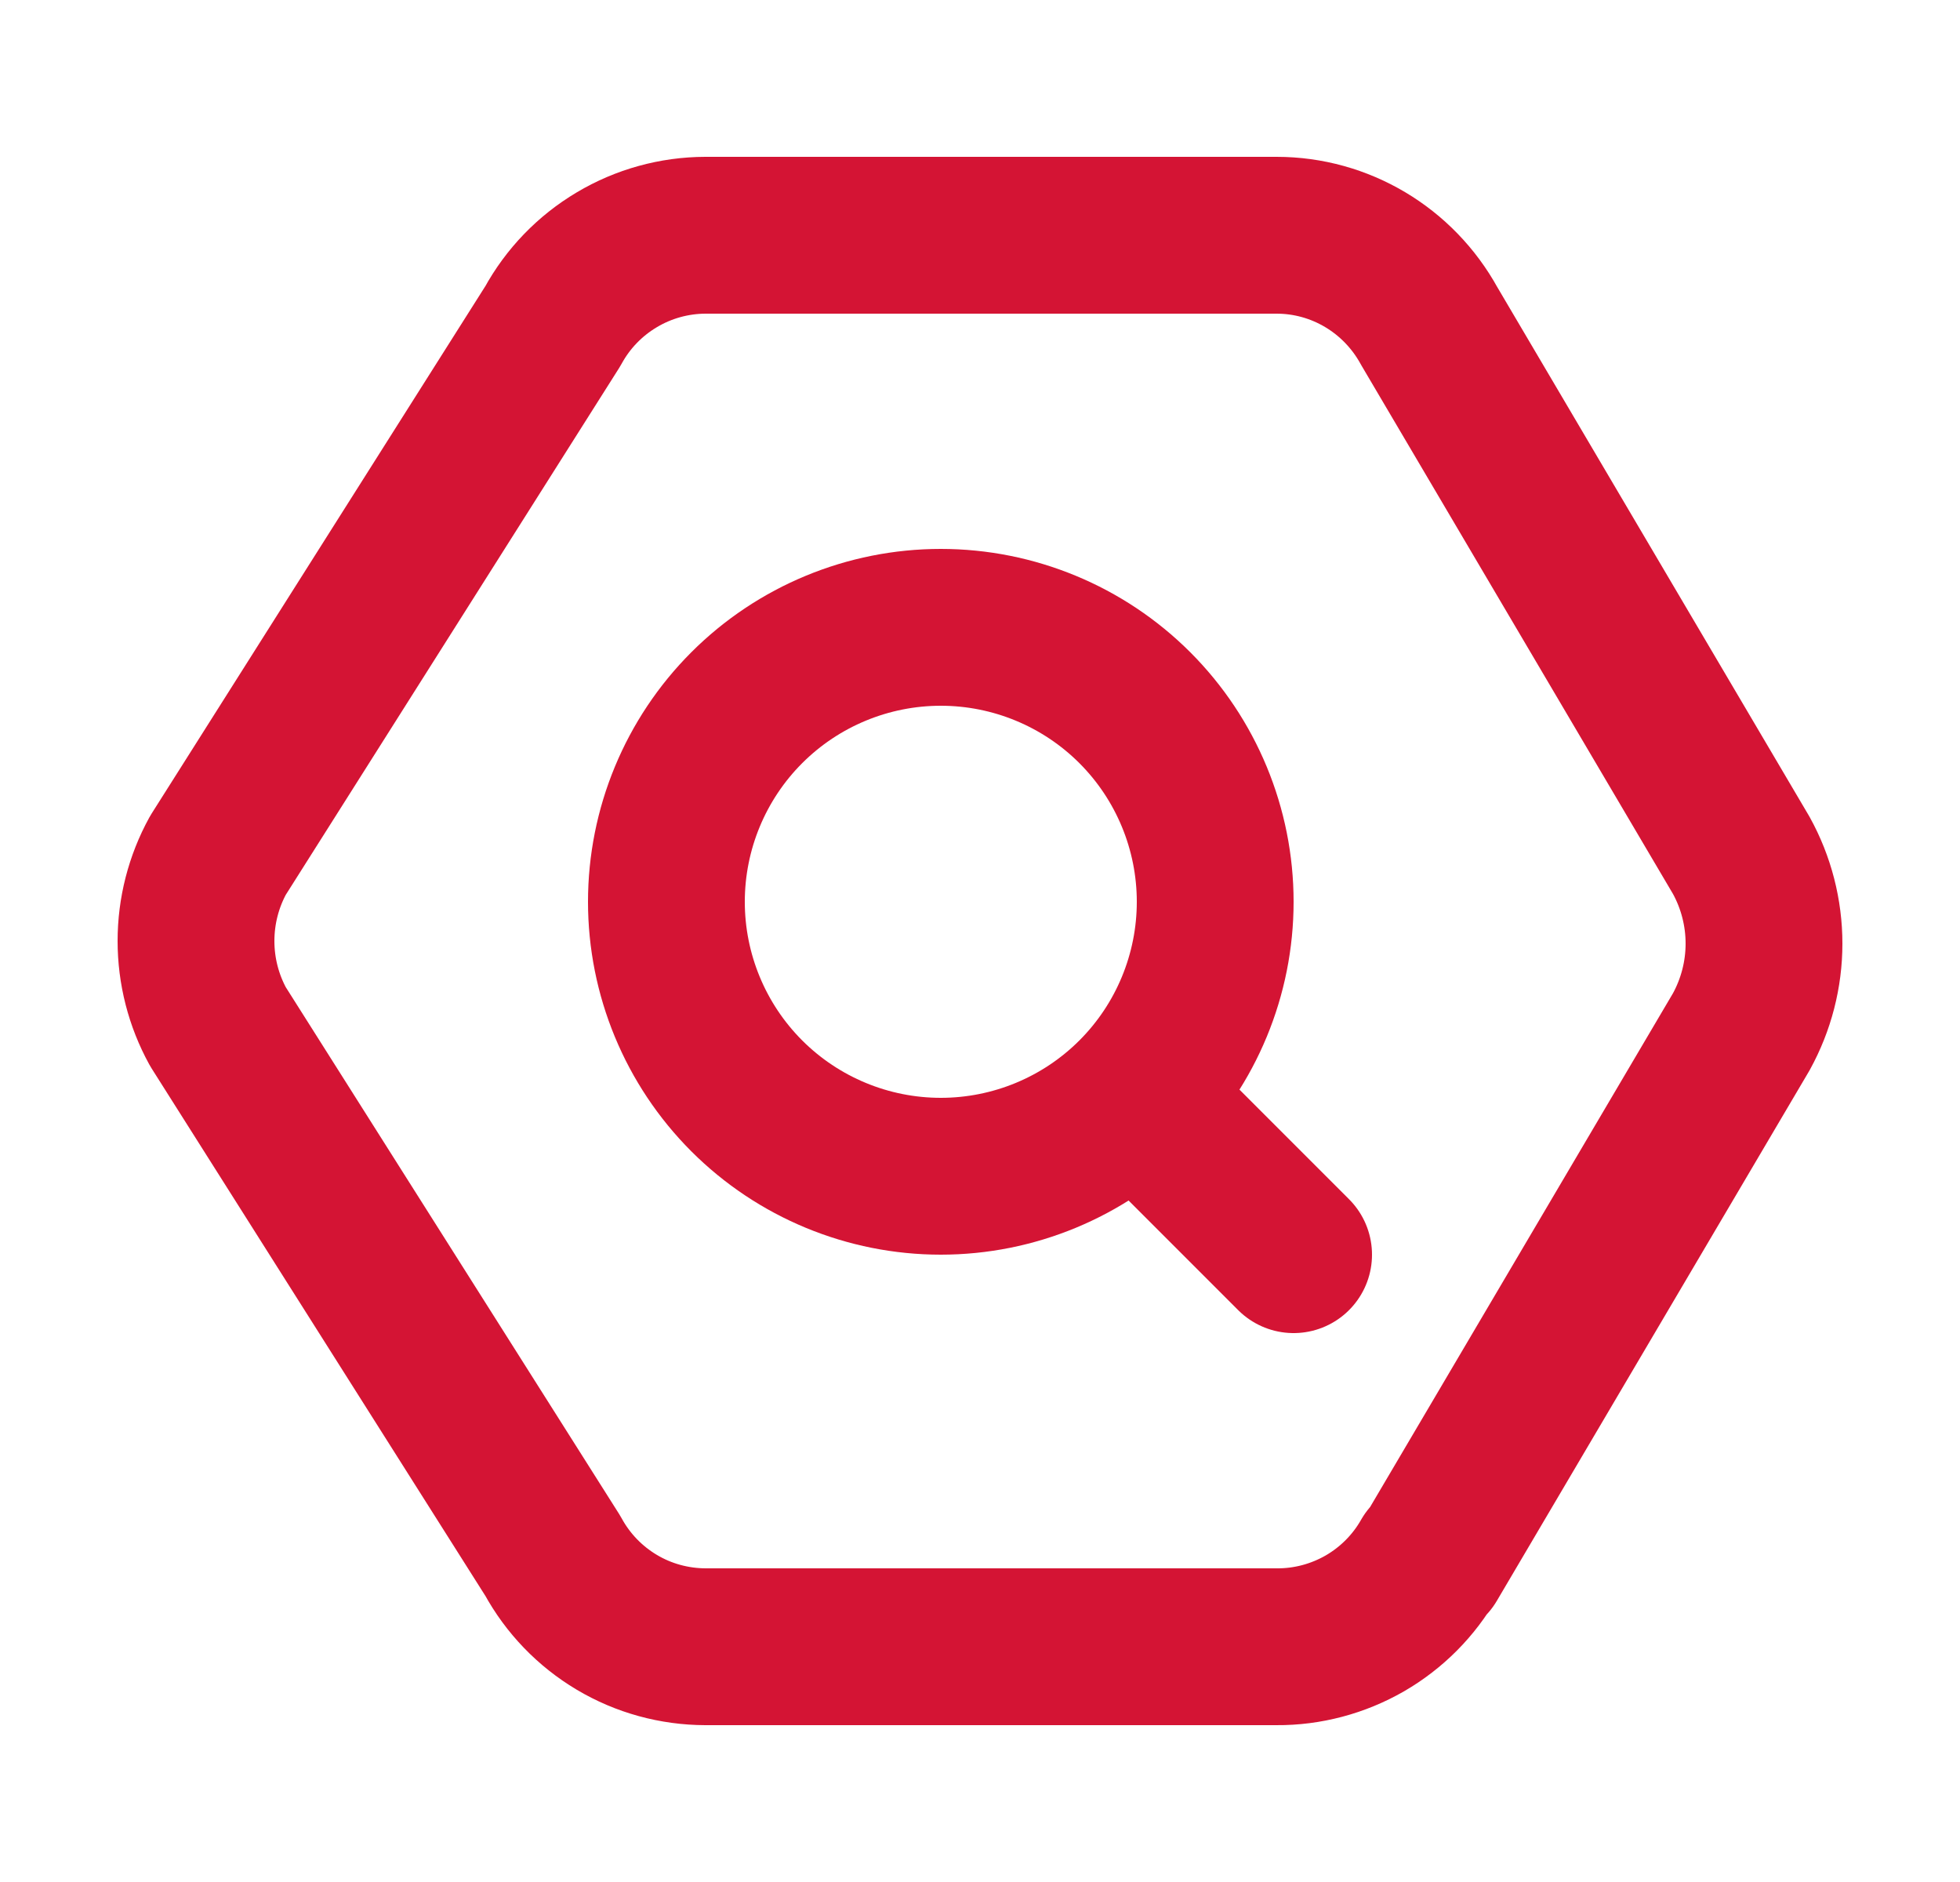 <svg width="25" height="24" viewBox="0 0 25 24" fill="none" xmlns="http://www.w3.org/2000/svg">
<g id="brand-google-big-query 2" clip-path="url(#clip0_0_748)">
<path id="Vector" d="M18.23 19.875C18.035 20.219 17.751 20.504 17.409 20.702C17.066 20.899 16.677 21.003 16.282 21H8.999C8.6 20.999 8.209 20.892 7.867 20.688C7.524 20.484 7.243 20.192 7.052 19.842L2.78 13.092C2.596 12.757 2.5 12.382 2.5 12C2.5 11.618 2.596 11.243 2.78 10.908L7.052 4.158C7.243 3.808 7.524 3.517 7.867 3.313C8.209 3.109 8.6 3.001 8.998 3H16.283C17.092 3 17.837 3.443 18.23 4.158L22.21 10.908C22.4 11.252 22.5 11.64 22.5 12.033C22.5 12.426 22.4 12.813 22.21 13.158L18.23 19.908V19.875Z" stroke="#D41434" stroke-width="2" stroke-linecap="round" stroke-linejoin="round"/>
<path id="Vector_2" d="M8.5 11.5C8.5 12.428 8.869 13.319 9.525 13.975C10.181 14.631 11.072 15 12 15C12.928 15 13.819 14.631 14.475 13.975C15.131 13.319 15.5 12.428 15.5 11.5C15.5 10.572 15.131 9.681 14.475 9.025C13.819 8.369 12.928 8 12 8C11.072 8 10.181 8.369 9.525 9.025C8.869 9.681 8.5 10.572 8.5 11.5Z" stroke="#D41434" stroke-width="2" stroke-linecap="round" stroke-linejoin="round"/>
<path id="Vector_3" d="M14.5 14L16.5 16" stroke="#D41434" stroke-width="2" stroke-linecap="round" stroke-linejoin="round"/>
</g>
<defs>
<clipPath id="clip0_0_748">
<rect width="24" height="24" fill="white" transform="translate(0.5)"/>
</clipPath>
</defs>
</svg>
